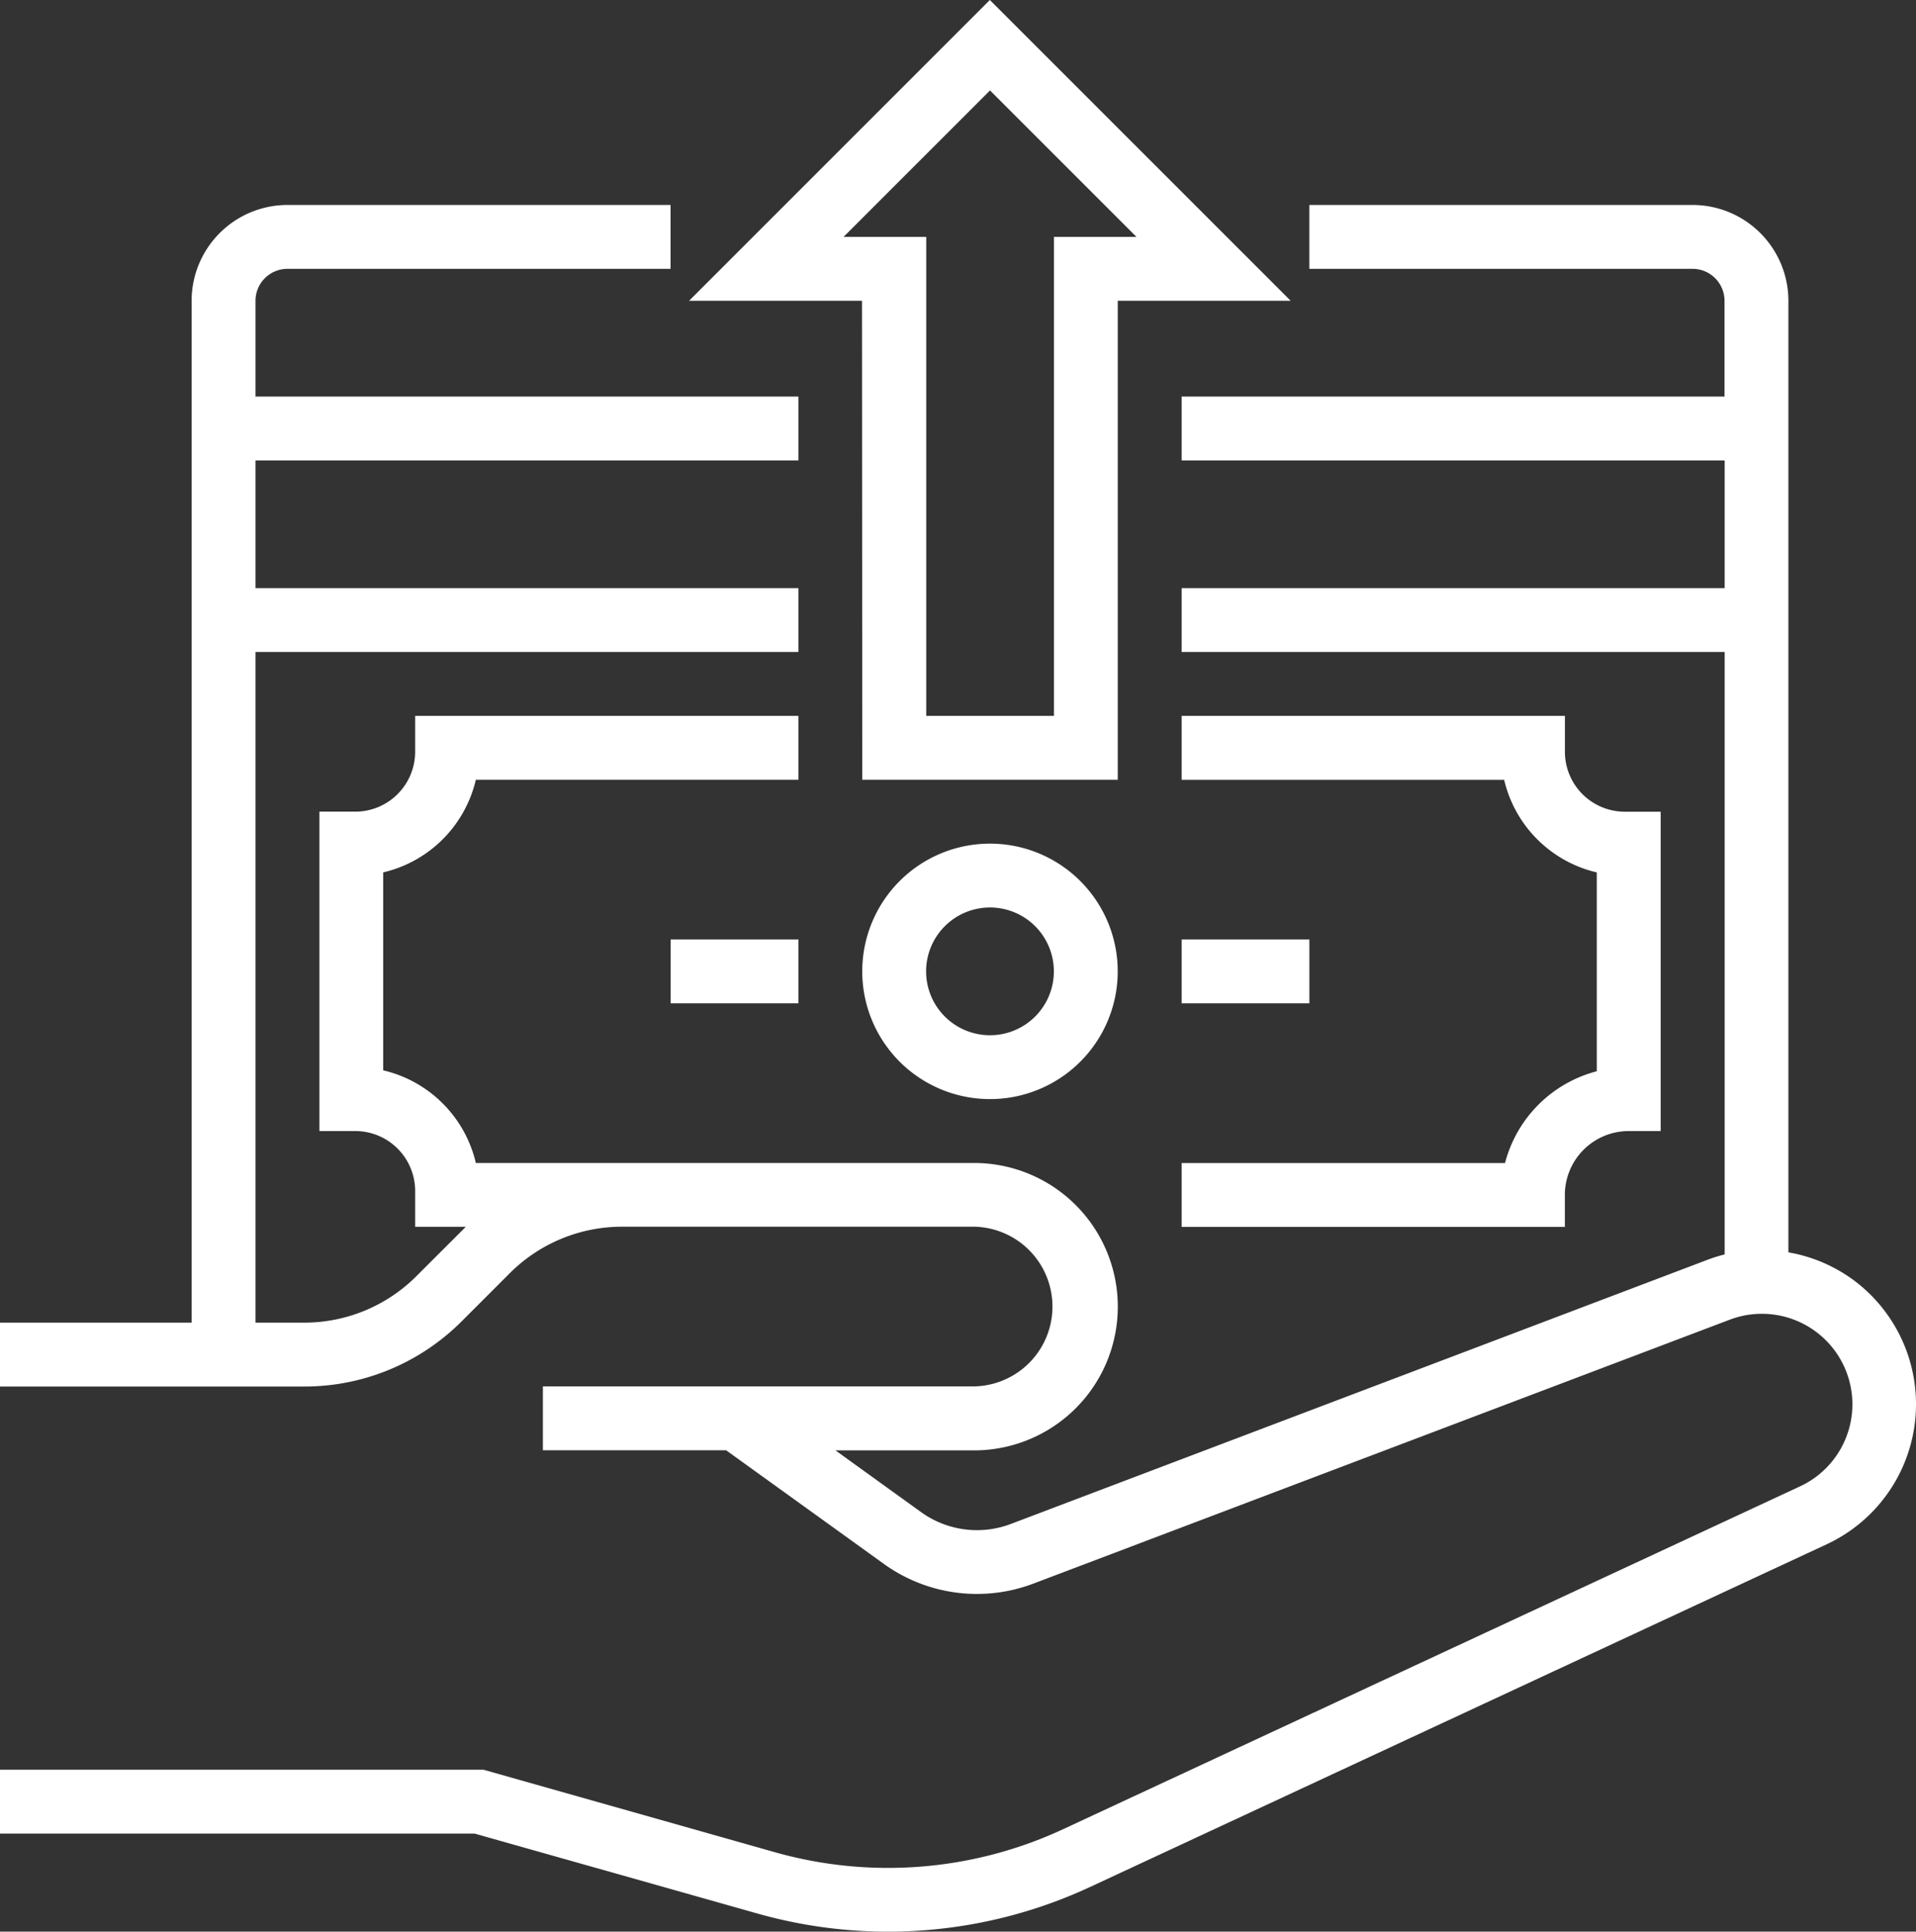 <svg xmlns="http://www.w3.org/2000/svg" width="69.434" height="70.005" viewBox="0 0 69.434 70.005">
  <rect x="0" y="0" width="69.434" height="70.005" fill="#333333" stroke="none"/>
  <g id="OUTLINE" transform="translate(-16 -4.682)">
    <path id="Path_8678" data-name="Path 8678" d="M83.022,94.858a5.589,5.589,0,0,0-2.212-.9V59.472A3.476,3.476,0,0,0,77.338,56H63.45v2.315H77.338a1.159,1.159,0,0,1,1.157,1.157v3.472H58.821v2.315H78.5v4.629H58.821V72.2H78.5V94.033a5.6,5.6,0,0,0-.635.2L52.636,103.8a3.462,3.462,0,0,1-3.26-.43l-3.1-2.235H51.3a5.208,5.208,0,1,0,0-10.416H33.244a4.5,4.5,0,0,0-3.357-3.357V80.188a4.5,4.5,0,0,0,3.357-3.357H44.933V74.517H31.045v1.3a2.172,2.172,0,0,1-2.17,2.17h-1.3V89.562h1.3a2.172,2.172,0,0,1,2.17,2.17v1.3h1.838l-.061.058L31.1,94.811a5.748,5.748,0,0,1-4.092,1.695H25.259V72.2H44.933V69.888H25.259V65.259H44.933V62.944H25.259V59.472a1.159,1.159,0,0,1,1.157-1.157H40.3V56H26.416a3.476,3.476,0,0,0-3.472,3.472V96.506H16v2.315H27.012a8.048,8.048,0,0,0,5.728-2.373l1.719-1.719a5.748,5.748,0,0,1,4.092-1.7H51.3a2.894,2.894,0,0,1,0,5.787H35.674v2.315h6.64l5.709,4.113a5.771,5.771,0,0,0,5.434.716L78.681,96.4a3.28,3.28,0,0,1,2.547,6.041l-26.7,12.422a15.052,15.052,0,0,1-10.438.837l-10.57-2.992H16v2.315H33.2l10.26,2.9a17.367,17.367,0,0,0,12.044-.966l26.7-12.422a5.6,5.6,0,0,0,.818-9.678Z" transform="translate(0 -43.89)" fill="#fff"/>
    <path id="Path_8679" data-name="Path 8679" d="M312,184v2.315h11.688a4.5,4.5,0,0,0,3.357,3.357v7.206a4.647,4.647,0,0,0-3.325,3.326H312v2.315h13.888V201.36a2.317,2.317,0,0,1,2.315-2.315h1.157V187.472h-1.3a2.172,2.172,0,0,1-2.17-2.17V184Z" transform="translate(-253.179 -153.373)" fill="#fff"/>
    <path id="Path_8680" data-name="Path 8680" d="M232,220.629A4.629,4.629,0,1,0,236.629,216,4.629,4.629,0,0,0,232,220.629Zm6.944,0a2.315,2.315,0,1,1-2.315-2.315A2.315,2.315,0,0,1,238.944,220.629Z" transform="translate(-184.753 -180.744)" fill="#fff"/>
    <rect id="Rectangle_36921" data-name="Rectangle 36921" width="4.629" height="2.315" transform="translate(58.821 38.728)" fill="#fff"/>
    <rect id="Rectangle_36922" data-name="Rectangle 36922" width="4.629" height="2.315" transform="translate(40.304 38.728)" fill="#fff"/>
    <path id="Path_8681" data-name="Path 8681" d="M194.953,32.941h9.258V15.582h6.266l-10.9-10.9-10.9,10.9h6.266Zm-.678-19.674,5.307-5.307,5.307,5.307H201.9v17.36h-4.629V13.267Z" transform="translate(-147.705)" fill="#fff"/>
  </g>
</svg>

